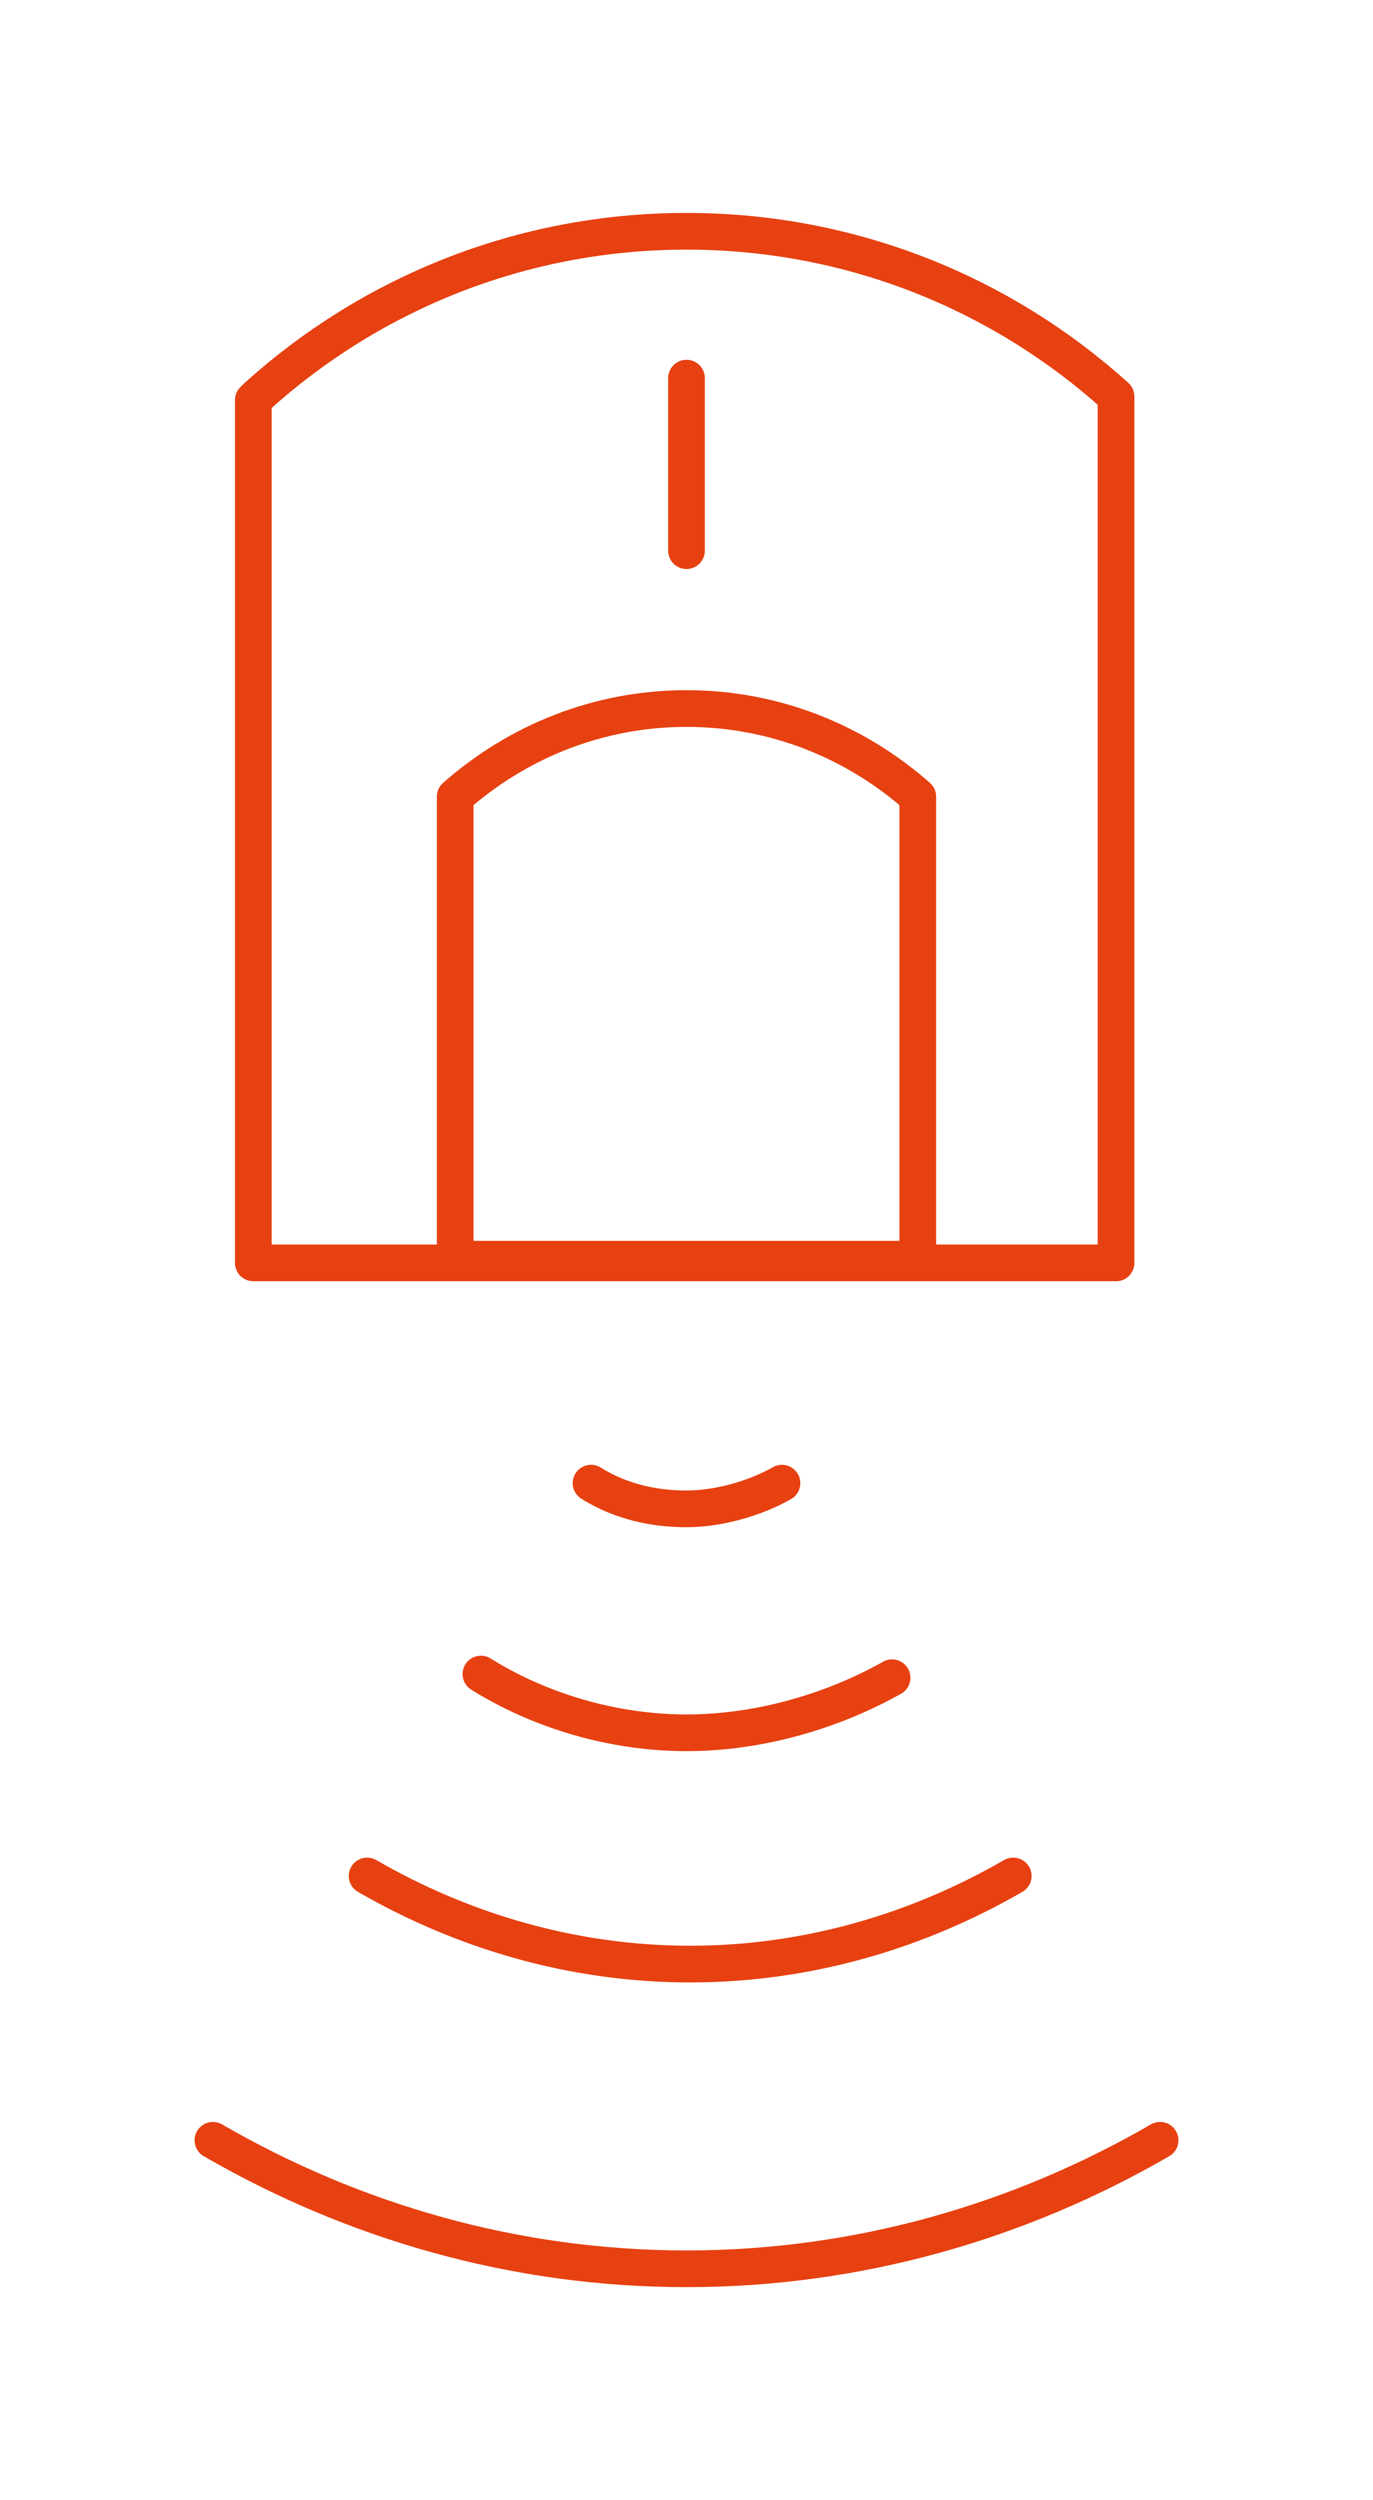 <?xml version="1.0" encoding="utf-8"?>
<!-- Generator: Adobe Illustrator 26.5.0, SVG Export Plug-In . SVG Version: 6.00 Build 0)  -->
<svg version="1.1" id="Vending_Machine" xmlns="http://www.w3.org/2000/svg" xmlns:xlink="http://www.w3.org/1999/xlink" x="0px"
	 y="0px" viewBox="0 0 37.4 68.1" style="enable-background:new 0 0 37.4 68.1;" xml:space="preserve">
<style type="text/css">
	.st0{fill:none;stroke:#E74011;stroke-linecap:round;stroke-linejoin:round;stroke-miterlimit:10;}
</style>
<path class="st0" d="M25,21.7v12.6H12.4V21.7l0,0c1.7-1.5,3.9-2.4,6.3-2.4C21.1,19.3,23.3,20.2,25,21.7L25,21.7z M30.4,10.8
	C27.3,8,23.2,6.3,18.7,6.3S10.1,8,7,10.8l-0.1,0.1v23.5h23.5L30.4,10.8L30.4,10.8z M18.7,10.3V15 M16.1,40.4
	c0.8,0.5,1.7,0.7,2.6,0.7s1.9-0.3,2.6-0.7 M13.1,45.6c1.6,1,3.6,1.6,5.6,1.6s4-0.6,5.6-1.5 M5.8,58.3c3.8,2.2,8.2,3.5,12.9,3.5
	s9.1-1.3,12.9-3.5 M10,51.1c2.6,1.5,5.6,2.4,8.8,2.4s6.2-0.9,8.8-2.4"/>
</svg>
